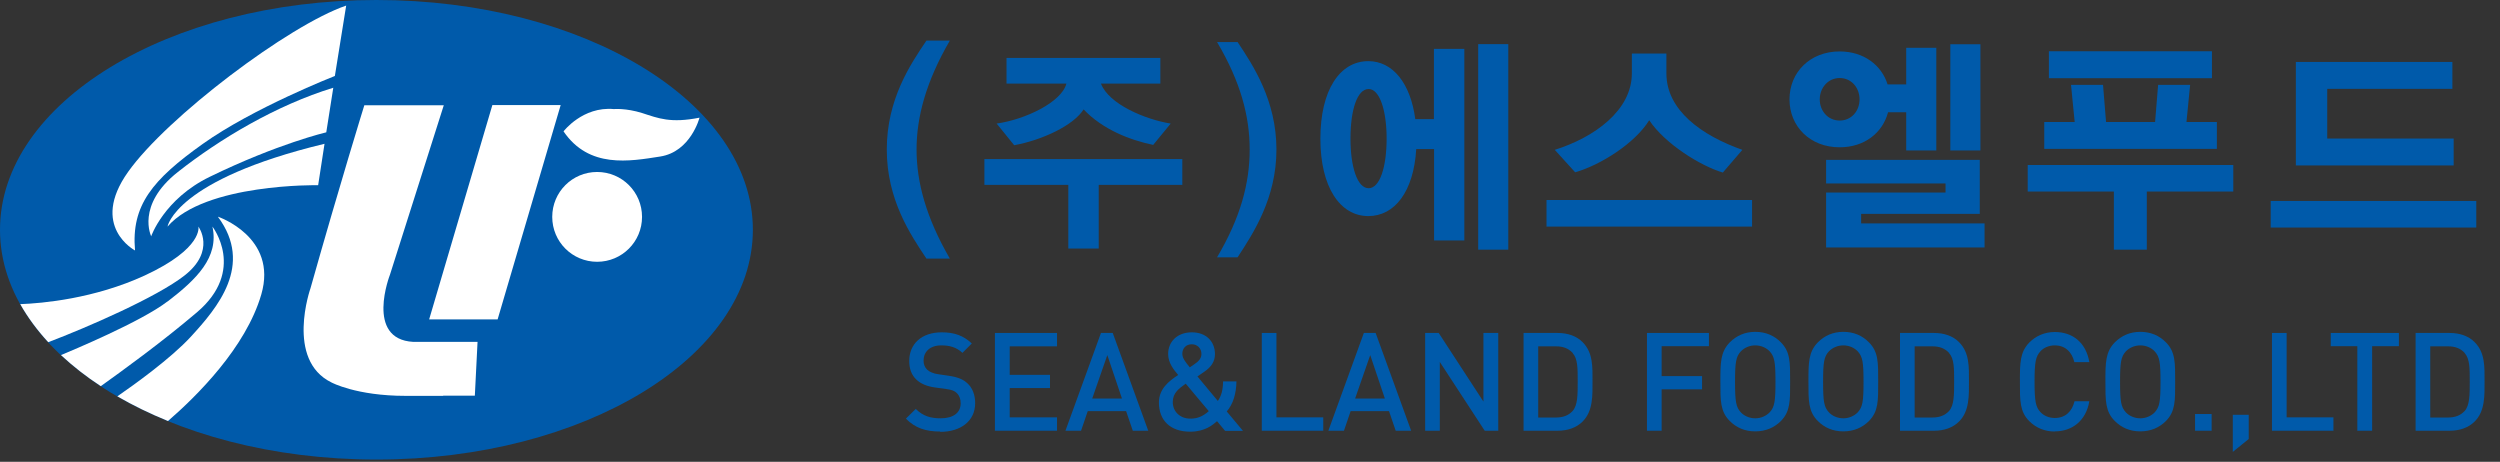 <svg viewBox="0 0 157 29" fill="none" xmlns="http://www.w3.org/2000/svg">
<rect x="0" y="0" width="157" height="29" fill="#333333" stroke="none"/>
<g clip-path="url(#clip0_118_695)">
<path d="M47.28 14.43C47.28 22.4 36.7 28.86 23.64 28.86C10.58 28.86 0 22.4 0 14.43C0 6.46 10.58 0 23.64 0C36.7 0 47.28 6.46 47.28 14.43Z" fill="#005AAA"></path>
<path d="M27.83 24.85H29.82L29.99 21.47H25.95C22.91 21.3 24.49 17.25 24.49 17.25L27.87 6.61H22.88C22.88 6.61 21.36 11.51 19.5 18.1C19.5 18.1 17.91 22.6 20.82 24.02C20.82 24.02 22.38 24.86 25.47 24.86H27.83V24.85Z" fill="white"></path>
<path d="M40.32 13.62C40.32 15.18 39.06 16.44 37.5 16.44C35.94 16.44 34.68 15.18 34.68 13.62C34.68 12.06 35.94 10.8 37.5 10.8C39.06 10.8 40.32 12.06 40.32 13.62Z" fill="white"></path>
<path d="M31.25 20.06H26.95L30.92 6.6H35.21L31.25 20.06Z" fill="white"></path>
<path d="M35.39 8.25C35.39 8.25 36.59 6.67 38.55 6.85C38.55 6.85 39.31 6.78 40.33 7.1C41.35 7.43 42.11 7.75 43.93 7.39C43.93 7.39 43.38 9.53 41.46 9.83C39.54 10.13 36.99 10.6 35.39 8.25Z" fill="white"></path>
<path d="M10.52 14.23C10.52 14.23 11 11.29 20.38 9.03L19.98 11.63C19.98 11.63 12.88 11.5 10.52 14.23Z" fill="white"></path>
<path d="M21.74 0.35L21.03 4.77C21.03 4.77 15.9 6.78 12.73 9.04C9.57 11.29 8.23 12.9 8.48 15.73C8.48 15.73 5.61 14.22 8.04 10.8C10.47 7.37 18.12 1.59 21.74 0.35Z" fill="white"></path>
<path d="M9.5 14.85C9.5 14.85 8.52 12.89 11.17 10.8C13.82 8.71 17.37 6.6 20.93 5.51L20.49 8.31C20.49 8.31 17.45 9.02 13.18 11.1C10.29 12.5 9.49 14.85 9.49 14.85" fill="white"></path>
<path d="M13.69 13.62C15.94 16.65 13.65 19.33 11.99 21.14C10.73 22.51 8.43 24.16 7.37 24.89C8.35 25.46 9.42 25.98 10.55 26.44C12.35 24.88 15.44 21.83 16.41 18.49C17.46 14.88 13.69 13.61 13.69 13.61" fill="white"></path>
<path d="M10.52 18.93C8.87 20.2 4.52 22.01 3.83 22.3C4.57 22.99 5.41 23.65 6.33 24.25C7.62 23.33 10.15 21.5 12.36 19.62C15.48 16.98 13.34 14.23 13.34 14.23C13.77 16.16 12.33 17.55 10.53 18.93" fill="white"></path>
<path d="M9.09 17.3C5.92 18.76 2.66 19.05 1.27 19.1C1.74 19.93 2.33 20.73 3.03 21.49C5.45 20.57 9.84 18.67 11.59 17.3C13.58 15.74 12.46 14.23 12.46 14.23C12.46 14.23 12.78 15.59 9.09 17.3Z" fill="white"></path>
<path d="M58.18 16.24C57.18 14.74 55.69 12.54 55.69 9.39C55.69 6.24 57.17 4.04 58.18 2.55H59.65C58.15 5.13 57.56 7.35 57.56 9.39C57.56 11.43 58.15 13.65 59.65 16.24H58.18Z" fill="#005AAA"></path>
<path d="M69 11.61V15.61H67.09V11.61H61.82V9.99H74.25V11.61H69ZM72.42 9.1C70.95 8.79 69.26 8.14 68.05 6.87C67.43 7.86 65.49 8.79 63.69 9.12L62.59 7.76C64.37 7.51 66.67 6.42 66.97 5.25H63.21V3.64H72.87V5.25H69.14C69.63 6.55 71.95 7.51 73.52 7.76L72.42 9.1Z" fill="#005AAA"></path>
<path d="M78.48 9.39C78.48 7.3 77.91 5.14 76.43 2.64H77.72C78.71 4.12 80.16 6.33 80.16 9.39C80.16 12.45 78.7 14.66 77.72 16.16H76.43C77.91 13.66 78.48 11.5 78.48 9.39Z" fill="#005AAA"></path>
<path d="M90.06 15.1V9.36H88.94C88.78 12.03 87.59 13.57 85.93 13.57C84.16 13.57 82.92 11.76 82.92 8.71C82.92 5.66 84.14 3.84 85.93 3.84C87.47 3.84 88.58 5.23 88.88 7.48H90.05V3.07H91.96V15.1H90.05H90.06ZM85.95 5.59C85.23 5.59 84.81 6.91 84.81 8.7C84.81 10.49 85.24 11.82 85.95 11.82C86.66 11.82 87.08 10.47 87.08 8.7C87.08 6.93 86.64 5.59 85.95 5.59ZM92.83 2.77H94.72V15.68H92.83V2.77Z" fill="#005AAA"></path>
<path d="M97.12 12.56H110.03V14.23H97.12V12.56ZM108.21 10.84C106.83 10.44 104.57 9.05 103.57 7.55C102.68 9 100.5 10.37 98.92 10.82L97.64 9.41C100.15 8.62 102.48 6.92 102.48 4.61V3.36H104.65V4.61C104.65 6.91 106.84 8.5 109.42 9.41L108.2 10.83L108.21 10.84Z" fill="#005AAA"></path>
<path d="M119.71 9.45V7.05H118.57C118.23 8.34 117.09 9.25 115.53 9.25C113.67 9.25 112.38 7.94 112.38 6.24C112.38 4.54 113.67 3.23 115.53 3.23C117.03 3.23 118.16 4.08 118.54 5.3H119.71V3H121.6V9.45H119.71ZM115.53 4.9C114.8 4.9 114.28 5.52 114.28 6.24C114.28 6.96 114.79 7.57 115.53 7.57C116.27 7.57 116.78 6.97 116.78 6.24C116.78 5.51 116.27 4.9 115.53 4.9ZM114.68 15.54V12.09H122.18V11.52H114.68V10.04H124.33V13.43H116.88V14.03H124.63V15.54H114.68ZM122.48 2.78H124.37V9.45H122.48V2.77V2.78Z" fill="#005AAA"></path>
<path d="M134.82 12.03V15.68H132.75V12.03H127.34V10.36H140.25V12.03H134.82ZM128.38 9.35V7.66H130.29L130.06 5.33H132.07L132.26 7.66H135.34L135.53 5.33H137.54L137.31 7.66H139.22V9.35H128.39H128.38ZM128.67 3.22H138.91V4.91H128.67V3.22Z" fill="#005AAA"></path>
<path d="M142.6 12.62H155.51V14.29H142.6V12.62ZM144.18 10.39V3.89H154.01V5.58H146.15V8.7H154.09V10.39H144.19H144.18Z" fill="#005AAA"></path>
<path d="M59.05 27.1C58.13 27.1 57.47 26.88 56.89 26.29L57.51 25.68C57.96 26.13 58.44 26.27 59.07 26.27C59.87 26.27 60.33 25.92 60.33 25.33C60.33 25.06 60.25 24.84 60.09 24.69C59.94 24.54 59.78 24.48 59.42 24.43L58.7 24.33C58.2 24.26 57.81 24.09 57.55 23.84C57.25 23.56 57.1 23.17 57.1 22.67C57.1 21.6 57.87 20.87 59.14 20.87C59.94 20.87 60.51 21.08 61.03 21.57L60.44 22.16C60.06 21.8 59.63 21.69 59.11 21.69C58.39 21.69 58 22.1 58 22.65C58 22.87 58.07 23.07 58.23 23.22C58.38 23.36 58.63 23.46 58.91 23.5L59.6 23.6C60.16 23.69 60.48 23.82 60.74 24.06C61.07 24.35 61.24 24.79 61.24 25.32C61.24 26.45 60.32 27.12 59.05 27.12" fill="#005AAA"></path>
<path d="M62.48 27.05V20.91H66.38V21.75H63.41V23.54H65.94V24.37H63.41V26.21H66.38V27.05H62.48Z" fill="#005AAA"></path>
<path d="M71.14 27.05L70.72 25.82H68.31L67.89 27.05H66.91L69.14 20.91H69.88L72.11 27.05H71.13H71.14ZM69.54 22.3L68.59 25.03H70.46L69.54 22.3Z" fill="#005AAA"></path>
<path d="M76.93 27.05L76.43 26.45C76.17 26.68 75.67 27.11 74.75 27.11C73.48 27.11 72.78 26.39 72.78 25.28C72.78 24.43 73.39 23.94 73.99 23.55C73.72 23.23 73.36 22.8 73.36 22.23C73.36 21.45 73.94 20.87 74.85 20.87C75.76 20.87 76.3 21.46 76.3 22.24C76.3 22.72 76.04 23.06 75.65 23.33C75.65 23.33 75.35 23.54 75.2 23.64L76.48 25.18C76.7 24.86 76.8 24.51 76.81 23.95H77.65C77.63 24.73 77.45 25.36 77.04 25.84L78.06 27.06H76.94L76.93 27.05ZM74.47 24.09C74.03 24.4 73.65 24.68 73.65 25.25C73.65 25.86 74.12 26.29 74.75 26.29C75.16 26.29 75.51 26.18 75.91 25.82L74.46 24.09H74.47ZM74.85 21.62C74.47 21.62 74.25 21.88 74.25 22.22C74.25 22.47 74.41 22.7 74.72 23.07C74.81 23.01 75.01 22.87 75.01 22.87C75.25 22.71 75.45 22.52 75.45 22.23C75.45 21.88 75.2 21.62 74.84 21.62" fill="#005AAA"></path>
<path d="M79.24 27.05V20.91H80.16V26.21H83.1V27.05H79.24Z" fill="#005AAA"></path>
<path d="M87.65 27.05L87.23 25.82H84.82L84.4 27.05H83.42L85.65 20.91H86.39L88.62 27.05H87.64H87.65ZM86.05 22.3L85.1 25.03H86.97L86.05 22.3Z" fill="#005AAA"></path>
<path d="M93.24 27.05L90.42 22.73V27.05H89.5V20.91H90.35L93.16 25.22V20.91H94.09V27.05H93.24Z" fill="#005AAA"></path>
<path d="M99.39 26.47C99 26.86 98.45 27.05 97.82 27.05H95.68V20.91H97.82C98.45 20.91 99.01 21.1 99.39 21.49C100.05 22.15 100.01 23.05 100.01 23.94C100.01 24.83 100.05 25.81 99.39 26.47ZM98.76 22.16C98.5 21.88 98.16 21.75 97.72 21.75H96.6V26.22H97.72C98.16 26.22 98.5 26.09 98.76 25.81C99.08 25.46 99.08 24.79 99.08 23.95C99.08 23.11 99.08 22.53 98.76 22.17" fill="#005AAA"></path>
<path d="M104.35 21.74V23.62H106.89V24.45H104.35V27.05H103.43V20.91H107.32V21.74H104.35Z" fill="#005AAA"></path>
<path d="M111.84 26.44C111.42 26.86 110.88 27.09 110.23 27.09C109.58 27.09 109.05 26.86 108.63 26.44C108.03 25.84 108.04 25.16 108.04 23.97C108.04 22.78 108.04 22.11 108.63 21.5C109.05 21.08 109.58 20.84 110.23 20.84C110.88 20.84 111.42 21.07 111.84 21.5C112.44 22.1 112.42 22.78 112.42 23.97C112.42 25.16 112.44 25.83 111.84 26.44ZM111.14 22.07C110.93 21.84 110.59 21.69 110.23 21.69C109.87 21.69 109.54 21.84 109.32 22.07C109.02 22.4 108.96 22.74 108.96 23.98C108.96 25.22 109.02 25.56 109.32 25.89C109.53 26.12 109.87 26.27 110.23 26.27C110.59 26.27 110.92 26.12 111.14 25.89C111.44 25.56 111.5 25.22 111.5 23.98C111.5 22.74 111.44 22.4 111.14 22.07Z" fill="#005AAA"></path>
<path d="M117.37 26.44C116.95 26.86 116.41 27.09 115.76 27.09C115.11 27.09 114.58 26.86 114.16 26.44C113.56 25.84 113.57 25.16 113.57 23.97C113.57 22.78 113.57 22.11 114.16 21.5C114.58 21.08 115.11 20.84 115.76 20.84C116.41 20.84 116.95 21.07 117.37 21.5C117.97 22.1 117.95 22.78 117.95 23.97C117.95 25.16 117.97 25.83 117.37 26.44ZM116.67 22.07C116.46 21.84 116.12 21.69 115.76 21.69C115.4 21.69 115.07 21.84 114.85 22.07C114.55 22.4 114.49 22.74 114.49 23.98C114.49 25.22 114.55 25.56 114.85 25.89C115.06 26.12 115.4 26.27 115.76 26.27C116.12 26.27 116.45 26.12 116.67 25.89C116.97 25.56 117.03 25.22 117.03 23.98C117.03 22.74 116.97 22.4 116.67 22.07Z" fill="#005AAA"></path>
<path d="M123.03 26.47C122.64 26.86 122.09 27.05 121.46 27.05H119.32V20.91H121.46C122.09 20.91 122.65 21.1 123.03 21.49C123.69 22.15 123.65 23.05 123.65 23.94C123.65 24.83 123.69 25.81 123.03 26.47ZM122.4 22.16C122.14 21.88 121.8 21.75 121.36 21.75H120.24V26.22H121.36C121.8 26.22 122.14 26.09 122.4 25.81C122.72 25.46 122.72 24.79 122.72 23.95C122.72 23.11 122.72 22.53 122.4 22.17" fill="#005AAA"></path>
<path d="M129.04 27.1C128.41 27.1 127.86 26.87 127.44 26.45C126.84 25.85 126.85 25.17 126.85 23.98C126.85 22.79 126.85 22.12 127.44 21.51C127.86 21.09 128.41 20.85 129.04 20.85C130.16 20.85 131 21.51 131.21 22.74H130.27C130.12 22.12 129.71 21.69 129.04 21.69C128.68 21.69 128.35 21.83 128.14 22.06C127.84 22.39 127.77 22.74 127.77 23.97C127.77 25.2 127.84 25.56 128.14 25.88C128.35 26.11 128.68 26.25 129.04 26.25C129.72 26.25 130.13 25.82 130.28 25.2H131.21C131 26.42 130.14 27.09 129.04 27.09" fill="#005AAA"></path>
<path d="M136.02 26.44C135.6 26.86 135.06 27.09 134.41 27.09C133.76 27.09 133.23 26.86 132.81 26.44C132.21 25.84 132.22 25.16 132.22 23.97C132.22 22.78 132.22 22.11 132.81 21.5C133.23 21.08 133.76 20.84 134.41 20.84C135.06 20.84 135.6 21.07 136.02 21.5C136.62 22.1 136.6 22.78 136.6 23.97C136.6 25.16 136.62 25.83 136.02 26.44ZM135.32 22.07C135.11 21.84 134.77 21.69 134.41 21.69C134.05 21.69 133.72 21.84 133.5 22.07C133.2 22.4 133.14 22.74 133.14 23.98C133.14 25.22 133.2 25.56 133.5 25.89C133.71 26.12 134.05 26.27 134.41 26.27C134.77 26.27 135.1 26.12 135.32 25.89C135.62 25.56 135.68 25.22 135.68 23.98C135.68 22.74 135.62 22.4 135.32 22.07Z" fill="#005AAA"></path>
<path d="M138.89 26H137.85V27.05H138.89V26Z" fill="#005AAA"></path>
<path d="M140.22 28.38V26.05H141.22V27.57L140.22 28.38Z" fill="#005AAA"></path>
<path d="M142.68 27.05V20.91H143.6V26.21H146.54V27.05H142.68Z" fill="#005AAA"></path>
<path d="M148.97 21.74V27.05H148.04V21.74H146.37V20.91H150.65V21.74H148.97Z" fill="#005AAA"></path>
<path d="M155.41 26.47C155.02 26.86 154.47 27.05 153.84 27.05H151.7V20.91H153.84C154.47 20.91 155.03 21.1 155.41 21.49C156.07 22.15 156.03 23.05 156.03 23.94C156.03 24.83 156.07 25.81 155.41 26.47ZM154.78 22.16C154.52 21.88 154.18 21.75 153.74 21.75H152.62V26.22H153.74C154.18 26.22 154.52 26.09 154.78 25.81C155.1 25.46 155.1 24.79 155.1 23.95C155.1 23.11 155.1 22.53 154.78 22.17" fill="#005AAA"></path>
</g>
<defs>
<clipPath id="clip0_118_695">
<rect width="156.03" height="28.86" fill="white"></rect>
</clipPath>
</defs>
</svg>
